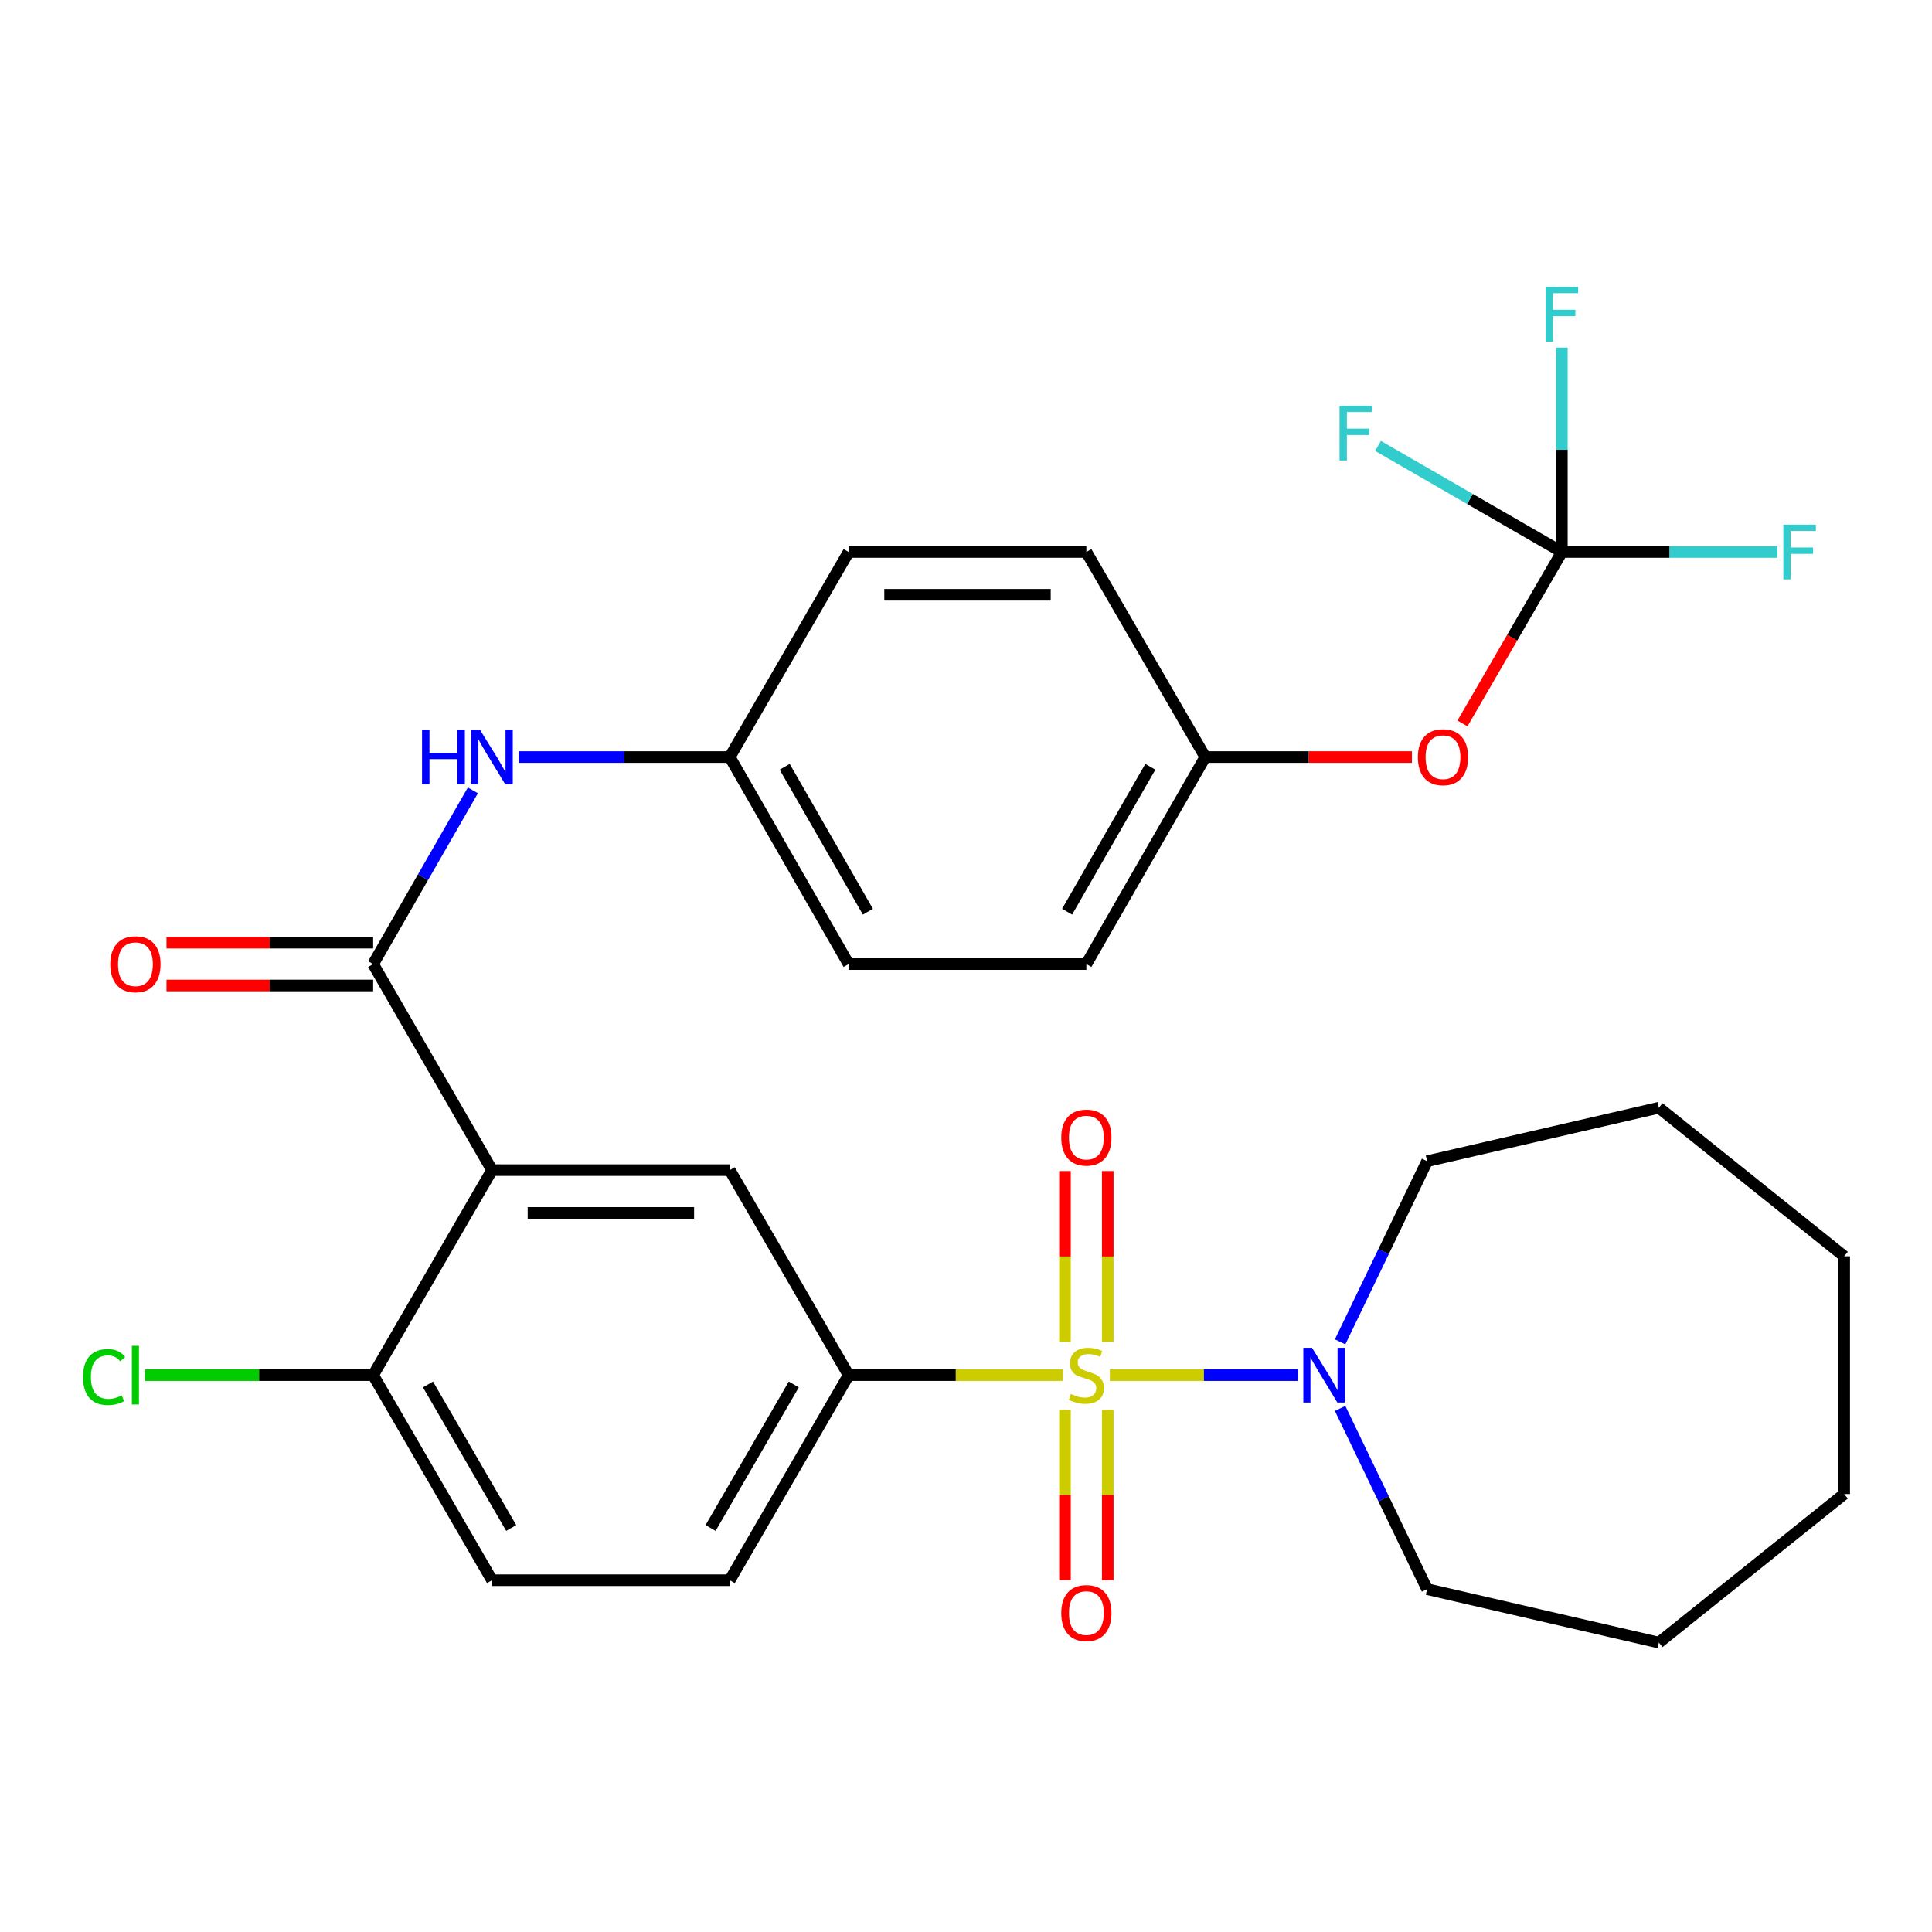 <?xml version='1.0' encoding='iso-8859-1'?>
<svg version='1.1' baseProfile='full'
              xmlns='http://www.w3.org/2000/svg'
                      xmlns:rdkit='http://www.rdkit.org/xml'
                      xmlns:xlink='http://www.w3.org/1999/xlink'
                  xml:space='preserve'
width='1000px' height='1000px' viewBox='0 0 1000 1000'>
<!-- END OF HEADER -->
<rect style='opacity:1.0;fill:#FFFFFF;stroke:none' width='1000' height='1000' x='0' y='0'> </rect>
<path class='bond-2' d='M 550.142,711.775 L 494.696,711.775' style='fill:none;fill-rule:evenodd;stroke:#CCCC00;stroke-width:6px;stroke-linecap:butt;stroke-linejoin:miter;stroke-opacity:1' />
<path class='bond-2' d='M 494.696,711.775 L 439.25,711.775' style='fill:none;fill-rule:evenodd;stroke:#000000;stroke-width:6px;stroke-linecap:butt;stroke-linejoin:miter;stroke-opacity:1' />
<path class='bond-3' d='M 574.454,711.775 L 623.144,711.775' style='fill:none;fill-rule:evenodd;stroke:#CCCC00;stroke-width:6px;stroke-linecap:butt;stroke-linejoin:miter;stroke-opacity:1' />
<path class='bond-3' d='M 623.144,711.775 L 671.834,711.775' style='fill:none;fill-rule:evenodd;stroke:#0000FF;stroke-width:6px;stroke-linecap:butt;stroke-linejoin:miter;stroke-opacity:1' />
<path class='bond-7' d='M 551.227,729.732 L 551.227,773.81' style='fill:none;fill-rule:evenodd;stroke:#CCCC00;stroke-width:6px;stroke-linecap:butt;stroke-linejoin:miter;stroke-opacity:1' />
<path class='bond-7' d='M 551.227,773.81 L 551.227,817.888' style='fill:none;fill-rule:evenodd;stroke:#FF0000;stroke-width:6px;stroke-linecap:butt;stroke-linejoin:miter;stroke-opacity:1' />
<path class='bond-7' d='M 573.369,729.732 L 573.369,773.81' style='fill:none;fill-rule:evenodd;stroke:#CCCC00;stroke-width:6px;stroke-linecap:butt;stroke-linejoin:miter;stroke-opacity:1' />
<path class='bond-7' d='M 573.369,773.81 L 573.369,817.888' style='fill:none;fill-rule:evenodd;stroke:#FF0000;stroke-width:6px;stroke-linecap:butt;stroke-linejoin:miter;stroke-opacity:1' />
<path class='bond-8' d='M 573.369,694.579 L 573.369,650.356' style='fill:none;fill-rule:evenodd;stroke:#CCCC00;stroke-width:6px;stroke-linecap:butt;stroke-linejoin:miter;stroke-opacity:1' />
<path class='bond-8' d='M 573.369,650.356 L 573.369,606.133' style='fill:none;fill-rule:evenodd;stroke:#FF0000;stroke-width:6px;stroke-linecap:butt;stroke-linejoin:miter;stroke-opacity:1' />
<path class='bond-8' d='M 551.227,694.579 L 551.227,650.356' style='fill:none;fill-rule:evenodd;stroke:#CCCC00;stroke-width:6px;stroke-linecap:butt;stroke-linejoin:miter;stroke-opacity:1' />
<path class='bond-8' d='M 551.227,650.356 L 551.227,606.133' style='fill:none;fill-rule:evenodd;stroke:#FF0000;stroke-width:6px;stroke-linecap:butt;stroke-linejoin:miter;stroke-opacity:1' />
<path class='bond-0' d='M 254.67,605.653 L 377.719,605.653' style='fill:none;fill-rule:evenodd;stroke:#000000;stroke-width:6px;stroke-linecap:butt;stroke-linejoin:miter;stroke-opacity:1' />
<path class='bond-0' d='M 273.128,627.795 L 359.262,627.795' style='fill:none;fill-rule:evenodd;stroke:#000000;stroke-width:6px;stroke-linecap:butt;stroke-linejoin:miter;stroke-opacity:1' />
<path class='bond-1' d='M 254.67,605.653 L 193.14,499.002' style='fill:none;fill-rule:evenodd;stroke:#000000;stroke-width:6px;stroke-linecap:butt;stroke-linejoin:miter;stroke-opacity:1' />
<path class='bond-31' d='M 254.67,605.653 L 193.14,711.775' style='fill:none;fill-rule:evenodd;stroke:#000000;stroke-width:6px;stroke-linecap:butt;stroke-linejoin:miter;stroke-opacity:1' />
<path class='bond-6' d='M 193.14,499.002 L 218.953,454.049' style='fill:none;fill-rule:evenodd;stroke:#000000;stroke-width:6px;stroke-linecap:butt;stroke-linejoin:miter;stroke-opacity:1' />
<path class='bond-6' d='M 218.953,454.049 L 244.766,409.095' style='fill:none;fill-rule:evenodd;stroke:#0000FF;stroke-width:6px;stroke-linecap:butt;stroke-linejoin:miter;stroke-opacity:1' />
<path class='bond-10' d='M 193.14,487.931 L 139.654,487.931' style='fill:none;fill-rule:evenodd;stroke:#000000;stroke-width:6px;stroke-linecap:butt;stroke-linejoin:miter;stroke-opacity:1' />
<path class='bond-10' d='M 139.654,487.931 L 86.168,487.931' style='fill:none;fill-rule:evenodd;stroke:#FF0000;stroke-width:6px;stroke-linecap:butt;stroke-linejoin:miter;stroke-opacity:1' />
<path class='bond-10' d='M 193.14,510.073 L 139.654,510.073' style='fill:none;fill-rule:evenodd;stroke:#000000;stroke-width:6px;stroke-linecap:butt;stroke-linejoin:miter;stroke-opacity:1' />
<path class='bond-10' d='M 139.654,510.073 L 86.168,510.073' style='fill:none;fill-rule:evenodd;stroke:#FF0000;stroke-width:6px;stroke-linecap:butt;stroke-linejoin:miter;stroke-opacity:1' />
<path class='bond-4' d='M 439.25,711.775 L 377.719,605.653' style='fill:none;fill-rule:evenodd;stroke:#000000;stroke-width:6px;stroke-linecap:butt;stroke-linejoin:miter;stroke-opacity:1' />
<path class='bond-12' d='M 439.25,711.775 L 377.719,817.91' style='fill:none;fill-rule:evenodd;stroke:#000000;stroke-width:6px;stroke-linecap:butt;stroke-linejoin:miter;stroke-opacity:1' />
<path class='bond-12' d='M 410.864,716.59 L 367.793,790.884' style='fill:none;fill-rule:evenodd;stroke:#000000;stroke-width:6px;stroke-linecap:butt;stroke-linejoin:miter;stroke-opacity:1' />
<path class='bond-24' d='M 693.644,729.008 L 716.158,775.772' style='fill:none;fill-rule:evenodd;stroke:#0000FF;stroke-width:6px;stroke-linecap:butt;stroke-linejoin:miter;stroke-opacity:1' />
<path class='bond-24' d='M 716.158,775.772 L 738.672,822.535' style='fill:none;fill-rule:evenodd;stroke:#000000;stroke-width:6px;stroke-linecap:butt;stroke-linejoin:miter;stroke-opacity:1' />
<path class='bond-25' d='M 693.644,694.542 L 716.158,647.785' style='fill:none;fill-rule:evenodd;stroke:#0000FF;stroke-width:6px;stroke-linecap:butt;stroke-linejoin:miter;stroke-opacity:1' />
<path class='bond-25' d='M 716.158,647.785 L 738.672,601.028' style='fill:none;fill-rule:evenodd;stroke:#000000;stroke-width:6px;stroke-linecap:butt;stroke-linejoin:miter;stroke-opacity:1' />
<path class='bond-5' d='M 808.42,285.712 L 782.695,330.086' style='fill:none;fill-rule:evenodd;stroke:#000000;stroke-width:6px;stroke-linecap:butt;stroke-linejoin:miter;stroke-opacity:1' />
<path class='bond-5' d='M 782.695,330.086 L 756.969,374.459' style='fill:none;fill-rule:evenodd;stroke:#FF0000;stroke-width:6px;stroke-linecap:butt;stroke-linejoin:miter;stroke-opacity:1' />
<path class='bond-15' d='M 808.42,285.712 L 864.196,285.712' style='fill:none;fill-rule:evenodd;stroke:#000000;stroke-width:6px;stroke-linecap:butt;stroke-linejoin:miter;stroke-opacity:1' />
<path class='bond-15' d='M 864.196,285.712 L 919.972,285.712' style='fill:none;fill-rule:evenodd;stroke:#33CCCC;stroke-width:6px;stroke-linecap:butt;stroke-linejoin:miter;stroke-opacity:1' />
<path class='bond-16' d='M 808.42,285.712 L 808.42,232.806' style='fill:none;fill-rule:evenodd;stroke:#000000;stroke-width:6px;stroke-linecap:butt;stroke-linejoin:miter;stroke-opacity:1' />
<path class='bond-16' d='M 808.42,232.806 L 808.42,179.9' style='fill:none;fill-rule:evenodd;stroke:#33CCCC;stroke-width:6px;stroke-linecap:butt;stroke-linejoin:miter;stroke-opacity:1' />
<path class='bond-17' d='M 808.42,285.712 L 760.843,258.264' style='fill:none;fill-rule:evenodd;stroke:#000000;stroke-width:6px;stroke-linecap:butt;stroke-linejoin:miter;stroke-opacity:1' />
<path class='bond-17' d='M 760.843,258.264 L 713.267,230.815' style='fill:none;fill-rule:evenodd;stroke:#33CCCC;stroke-width:6px;stroke-linecap:butt;stroke-linejoin:miter;stroke-opacity:1' />
<path class='bond-14' d='M 268.487,391.846 L 323.103,391.846' style='fill:none;fill-rule:evenodd;stroke:#0000FF;stroke-width:6px;stroke-linecap:butt;stroke-linejoin:miter;stroke-opacity:1' />
<path class='bond-14' d='M 323.103,391.846 L 377.719,391.846' style='fill:none;fill-rule:evenodd;stroke:#000000;stroke-width:6px;stroke-linecap:butt;stroke-linejoin:miter;stroke-opacity:1' />
<path class='bond-9' d='M 193.14,711.775 L 254.67,817.91' style='fill:none;fill-rule:evenodd;stroke:#000000;stroke-width:6px;stroke-linecap:butt;stroke-linejoin:miter;stroke-opacity:1' />
<path class='bond-9' d='M 221.525,716.59 L 264.597,790.884' style='fill:none;fill-rule:evenodd;stroke:#000000;stroke-width:6px;stroke-linecap:butt;stroke-linejoin:miter;stroke-opacity:1' />
<path class='bond-19' d='M 193.14,711.775 L 134.074,711.775' style='fill:none;fill-rule:evenodd;stroke:#000000;stroke-width:6px;stroke-linecap:butt;stroke-linejoin:miter;stroke-opacity:1' />
<path class='bond-19' d='M 134.074,711.775 L 75.008,711.775' style='fill:none;fill-rule:evenodd;stroke:#00CC00;stroke-width:6px;stroke-linecap:butt;stroke-linejoin:miter;stroke-opacity:1' />
<path class='bond-11' d='M 730.813,391.846 L 677.327,391.846' style='fill:none;fill-rule:evenodd;stroke:#FF0000;stroke-width:6px;stroke-linecap:butt;stroke-linejoin:miter;stroke-opacity:1' />
<path class='bond-11' d='M 677.327,391.846 L 623.841,391.846' style='fill:none;fill-rule:evenodd;stroke:#000000;stroke-width:6px;stroke-linecap:butt;stroke-linejoin:miter;stroke-opacity:1' />
<path class='bond-13' d='M 377.719,817.91 L 254.67,817.91' style='fill:none;fill-rule:evenodd;stroke:#000000;stroke-width:6px;stroke-linecap:butt;stroke-linejoin:miter;stroke-opacity:1' />
<path class='bond-20' d='M 377.719,391.846 L 439.25,285.712' style='fill:none;fill-rule:evenodd;stroke:#000000;stroke-width:6px;stroke-linecap:butt;stroke-linejoin:miter;stroke-opacity:1' />
<path class='bond-21' d='M 377.719,391.846 L 439.25,499.002' style='fill:none;fill-rule:evenodd;stroke:#000000;stroke-width:6px;stroke-linecap:butt;stroke-linejoin:miter;stroke-opacity:1' />
<path class='bond-21' d='M 406.15,396.894 L 449.222,471.903' style='fill:none;fill-rule:evenodd;stroke:#000000;stroke-width:6px;stroke-linecap:butt;stroke-linejoin:miter;stroke-opacity:1' />
<path class='bond-18' d='M 623.841,391.846 L 562.298,499.002' style='fill:none;fill-rule:evenodd;stroke:#000000;stroke-width:6px;stroke-linecap:butt;stroke-linejoin:miter;stroke-opacity:1' />
<path class='bond-18' d='M 595.409,396.892 L 552.329,471.901' style='fill:none;fill-rule:evenodd;stroke:#000000;stroke-width:6px;stroke-linecap:butt;stroke-linejoin:miter;stroke-opacity:1' />
<path class='bond-32' d='M 623.841,391.846 L 562.298,285.712' style='fill:none;fill-rule:evenodd;stroke:#000000;stroke-width:6px;stroke-linecap:butt;stroke-linejoin:miter;stroke-opacity:1' />
<path class='bond-22' d='M 439.25,285.712 L 562.298,285.712' style='fill:none;fill-rule:evenodd;stroke:#000000;stroke-width:6px;stroke-linecap:butt;stroke-linejoin:miter;stroke-opacity:1' />
<path class='bond-22' d='M 457.707,307.854 L 543.841,307.854' style='fill:none;fill-rule:evenodd;stroke:#000000;stroke-width:6px;stroke-linecap:butt;stroke-linejoin:miter;stroke-opacity:1' />
<path class='bond-23' d='M 439.25,499.002 L 562.298,499.002' style='fill:none;fill-rule:evenodd;stroke:#000000;stroke-width:6px;stroke-linecap:butt;stroke-linejoin:miter;stroke-opacity:1' />
<path class='bond-26' d='M 738.672,822.535 L 858.646,850.2' style='fill:none;fill-rule:evenodd;stroke:#000000;stroke-width:6px;stroke-linecap:butt;stroke-linejoin:miter;stroke-opacity:1' />
<path class='bond-27' d='M 738.672,601.028 L 858.646,573.35' style='fill:none;fill-rule:evenodd;stroke:#000000;stroke-width:6px;stroke-linecap:butt;stroke-linejoin:miter;stroke-opacity:1' />
<path class='bond-28' d='M 858.646,850.2 L 954.545,773.306' style='fill:none;fill-rule:evenodd;stroke:#000000;stroke-width:6px;stroke-linecap:butt;stroke-linejoin:miter;stroke-opacity:1' />
<path class='bond-29' d='M 858.646,573.35 L 954.545,650.257' style='fill:none;fill-rule:evenodd;stroke:#000000;stroke-width:6px;stroke-linecap:butt;stroke-linejoin:miter;stroke-opacity:1' />
<path class='bond-30' d='M 954.545,773.306 L 954.545,650.257' style='fill:none;fill-rule:evenodd;stroke:#000000;stroke-width:6px;stroke-linecap:butt;stroke-linejoin:miter;stroke-opacity:1' />
<path  class='atom-0' d='M 554.298 721.495
Q 554.618 721.615, 555.938 722.175
Q 557.258 722.735, 558.698 723.095
Q 560.178 723.415, 561.618 723.415
Q 564.298 723.415, 565.858 722.135
Q 567.418 720.815, 567.418 718.535
Q 567.418 716.975, 566.618 716.015
Q 565.858 715.055, 564.658 714.535
Q 563.458 714.015, 561.458 713.415
Q 558.938 712.655, 557.418 711.935
Q 555.938 711.215, 554.858 709.695
Q 553.818 708.175, 553.818 705.615
Q 553.818 702.055, 556.218 699.855
Q 558.658 697.655, 563.458 697.655
Q 566.738 697.655, 570.458 699.215
L 569.538 702.295
Q 566.138 700.895, 563.578 700.895
Q 560.818 700.895, 559.298 702.055
Q 557.778 703.175, 557.818 705.135
Q 557.818 706.655, 558.578 707.575
Q 559.378 708.495, 560.498 709.015
Q 561.658 709.535, 563.578 710.135
Q 566.138 710.935, 567.658 711.735
Q 569.178 712.535, 570.258 714.175
Q 571.378 715.775, 571.378 718.535
Q 571.378 722.455, 568.738 724.575
Q 566.138 726.655, 561.778 726.655
Q 559.258 726.655, 557.338 726.095
Q 555.458 725.575, 553.218 724.655
L 554.298 721.495
' fill='#CCCC00'/>
<path  class='atom-4' d='M 679.087 697.615
L 688.367 712.615
Q 689.287 714.095, 690.767 716.775
Q 692.247 719.455, 692.327 719.615
L 692.327 697.615
L 696.087 697.615
L 696.087 725.935
L 692.207 725.935
L 682.247 709.535
Q 681.087 707.615, 679.847 705.415
Q 678.647 703.215, 678.287 702.535
L 678.287 725.935
L 674.607 725.935
L 674.607 697.615
L 679.087 697.615
' fill='#0000FF'/>
<path  class='atom-7' d='M 218.45 377.686
L 222.29 377.686
L 222.29 389.726
L 236.77 389.726
L 236.77 377.686
L 240.61 377.686
L 240.61 406.006
L 236.77 406.006
L 236.77 392.926
L 222.29 392.926
L 222.29 406.006
L 218.45 406.006
L 218.45 377.686
' fill='#0000FF'/>
<path  class='atom-7' d='M 248.41 377.686
L 257.69 392.686
Q 258.61 394.166, 260.09 396.846
Q 261.57 399.526, 261.65 399.686
L 261.65 377.686
L 265.41 377.686
L 265.41 406.006
L 261.53 406.006
L 251.57 389.606
Q 250.41 387.686, 249.17 385.486
Q 247.97 383.286, 247.61 382.606
L 247.61 406.006
L 243.93 406.006
L 243.93 377.686
L 248.41 377.686
' fill='#0000FF'/>
<path  class='atom-8' d='M 549.298 834.916
Q 549.298 828.116, 552.658 824.316
Q 556.018 820.516, 562.298 820.516
Q 568.578 820.516, 571.938 824.316
Q 575.298 828.116, 575.298 834.916
Q 575.298 841.796, 571.898 845.716
Q 568.498 849.596, 562.298 849.596
Q 556.058 849.596, 552.658 845.716
Q 549.298 841.836, 549.298 834.916
M 562.298 846.396
Q 566.618 846.396, 568.938 843.516
Q 571.298 840.596, 571.298 834.916
Q 571.298 829.356, 568.938 826.556
Q 566.618 823.716, 562.298 823.716
Q 557.978 823.716, 555.618 826.516
Q 553.298 829.316, 553.298 834.916
Q 553.298 840.636, 555.618 843.516
Q 557.978 846.396, 562.298 846.396
' fill='#FF0000'/>
<path  class='atom-9' d='M 549.298 588.807
Q 549.298 582.007, 552.658 578.207
Q 556.018 574.407, 562.298 574.407
Q 568.578 574.407, 571.938 578.207
Q 575.298 582.007, 575.298 588.807
Q 575.298 595.687, 571.898 599.607
Q 568.498 603.487, 562.298 603.487
Q 556.058 603.487, 552.658 599.607
Q 549.298 595.727, 549.298 588.807
M 562.298 600.287
Q 566.618 600.287, 568.938 597.407
Q 571.298 594.487, 571.298 588.807
Q 571.298 583.247, 568.938 580.447
Q 566.618 577.607, 562.298 577.607
Q 557.978 577.607, 555.618 580.407
Q 553.298 583.207, 553.298 588.807
Q 553.298 594.527, 555.618 597.407
Q 557.978 600.287, 562.298 600.287
' fill='#FF0000'/>
<path  class='atom-11' d='M 57.091 499.082
Q 57.091 492.282, 60.451 488.482
Q 63.811 484.682, 70.091 484.682
Q 76.371 484.682, 79.731 488.482
Q 83.091 492.282, 83.091 499.082
Q 83.091 505.962, 79.691 509.882
Q 76.291 513.762, 70.091 513.762
Q 63.851 513.762, 60.451 509.882
Q 57.091 506.002, 57.091 499.082
M 70.091 510.562
Q 74.411 510.562, 76.731 507.682
Q 79.091 504.762, 79.091 499.082
Q 79.091 493.522, 76.731 490.722
Q 74.411 487.882, 70.091 487.882
Q 65.771 487.882, 63.411 490.682
Q 61.091 493.482, 61.091 499.082
Q 61.091 504.802, 63.411 507.682
Q 65.771 510.562, 70.091 510.562
' fill='#FF0000'/>
<path  class='atom-12' d='M 733.889 391.926
Q 733.889 385.126, 737.249 381.326
Q 740.609 377.526, 746.889 377.526
Q 753.169 377.526, 756.529 381.326
Q 759.889 385.126, 759.889 391.926
Q 759.889 398.806, 756.489 402.726
Q 753.089 406.606, 746.889 406.606
Q 740.649 406.606, 737.249 402.726
Q 733.889 398.846, 733.889 391.926
M 746.889 403.406
Q 751.209 403.406, 753.529 400.526
Q 755.889 397.606, 755.889 391.926
Q 755.889 386.366, 753.529 383.566
Q 751.209 380.726, 746.889 380.726
Q 742.569 380.726, 740.209 383.526
Q 737.889 386.326, 737.889 391.926
Q 737.889 397.646, 740.209 400.526
Q 742.569 403.406, 746.889 403.406
' fill='#FF0000'/>
<path  class='atom-16' d='M 923.048 271.552
L 939.888 271.552
L 939.888 274.792
L 926.848 274.792
L 926.848 283.392
L 938.448 283.392
L 938.448 286.672
L 926.848 286.672
L 926.848 299.872
L 923.048 299.872
L 923.048 271.552
' fill='#33CCCC'/>
<path  class='atom-17' d='M 800 148.503
L 816.84 148.503
L 816.84 151.743
L 803.8 151.743
L 803.8 160.343
L 815.4 160.343
L 815.4 163.623
L 803.8 163.623
L 803.8 176.823
L 800 176.823
L 800 148.503
' fill='#33CCCC'/>
<path  class='atom-18' d='M 693.349 210.021
L 710.189 210.021
L 710.189 213.261
L 697.149 213.261
L 697.149 221.861
L 708.749 221.861
L 708.749 225.141
L 697.149 225.141
L 697.149 238.341
L 693.349 238.341
L 693.349 210.021
' fill='#33CCCC'/>
<path  class='atom-20' d='M 42.971 712.755
Q 42.971 705.715, 46.251 702.035
Q 49.571 698.315, 55.851 698.315
Q 61.691 698.315, 64.811 702.435
L 62.171 704.595
Q 59.891 701.595, 55.851 701.595
Q 51.571 701.595, 49.291 704.475
Q 47.051 707.315, 47.051 712.755
Q 47.051 718.355, 49.371 721.235
Q 51.731 724.115, 56.291 724.115
Q 59.411 724.115, 63.051 722.235
L 64.171 725.235
Q 62.691 726.195, 60.451 726.755
Q 58.211 727.315, 55.731 727.315
Q 49.571 727.315, 46.251 723.555
Q 42.971 719.795, 42.971 712.755
' fill='#00CC00'/>
<path  class='atom-20' d='M 68.251 696.595
L 71.931 696.595
L 71.931 726.955
L 68.251 726.955
L 68.251 696.595
' fill='#00CC00'/>
</svg>
